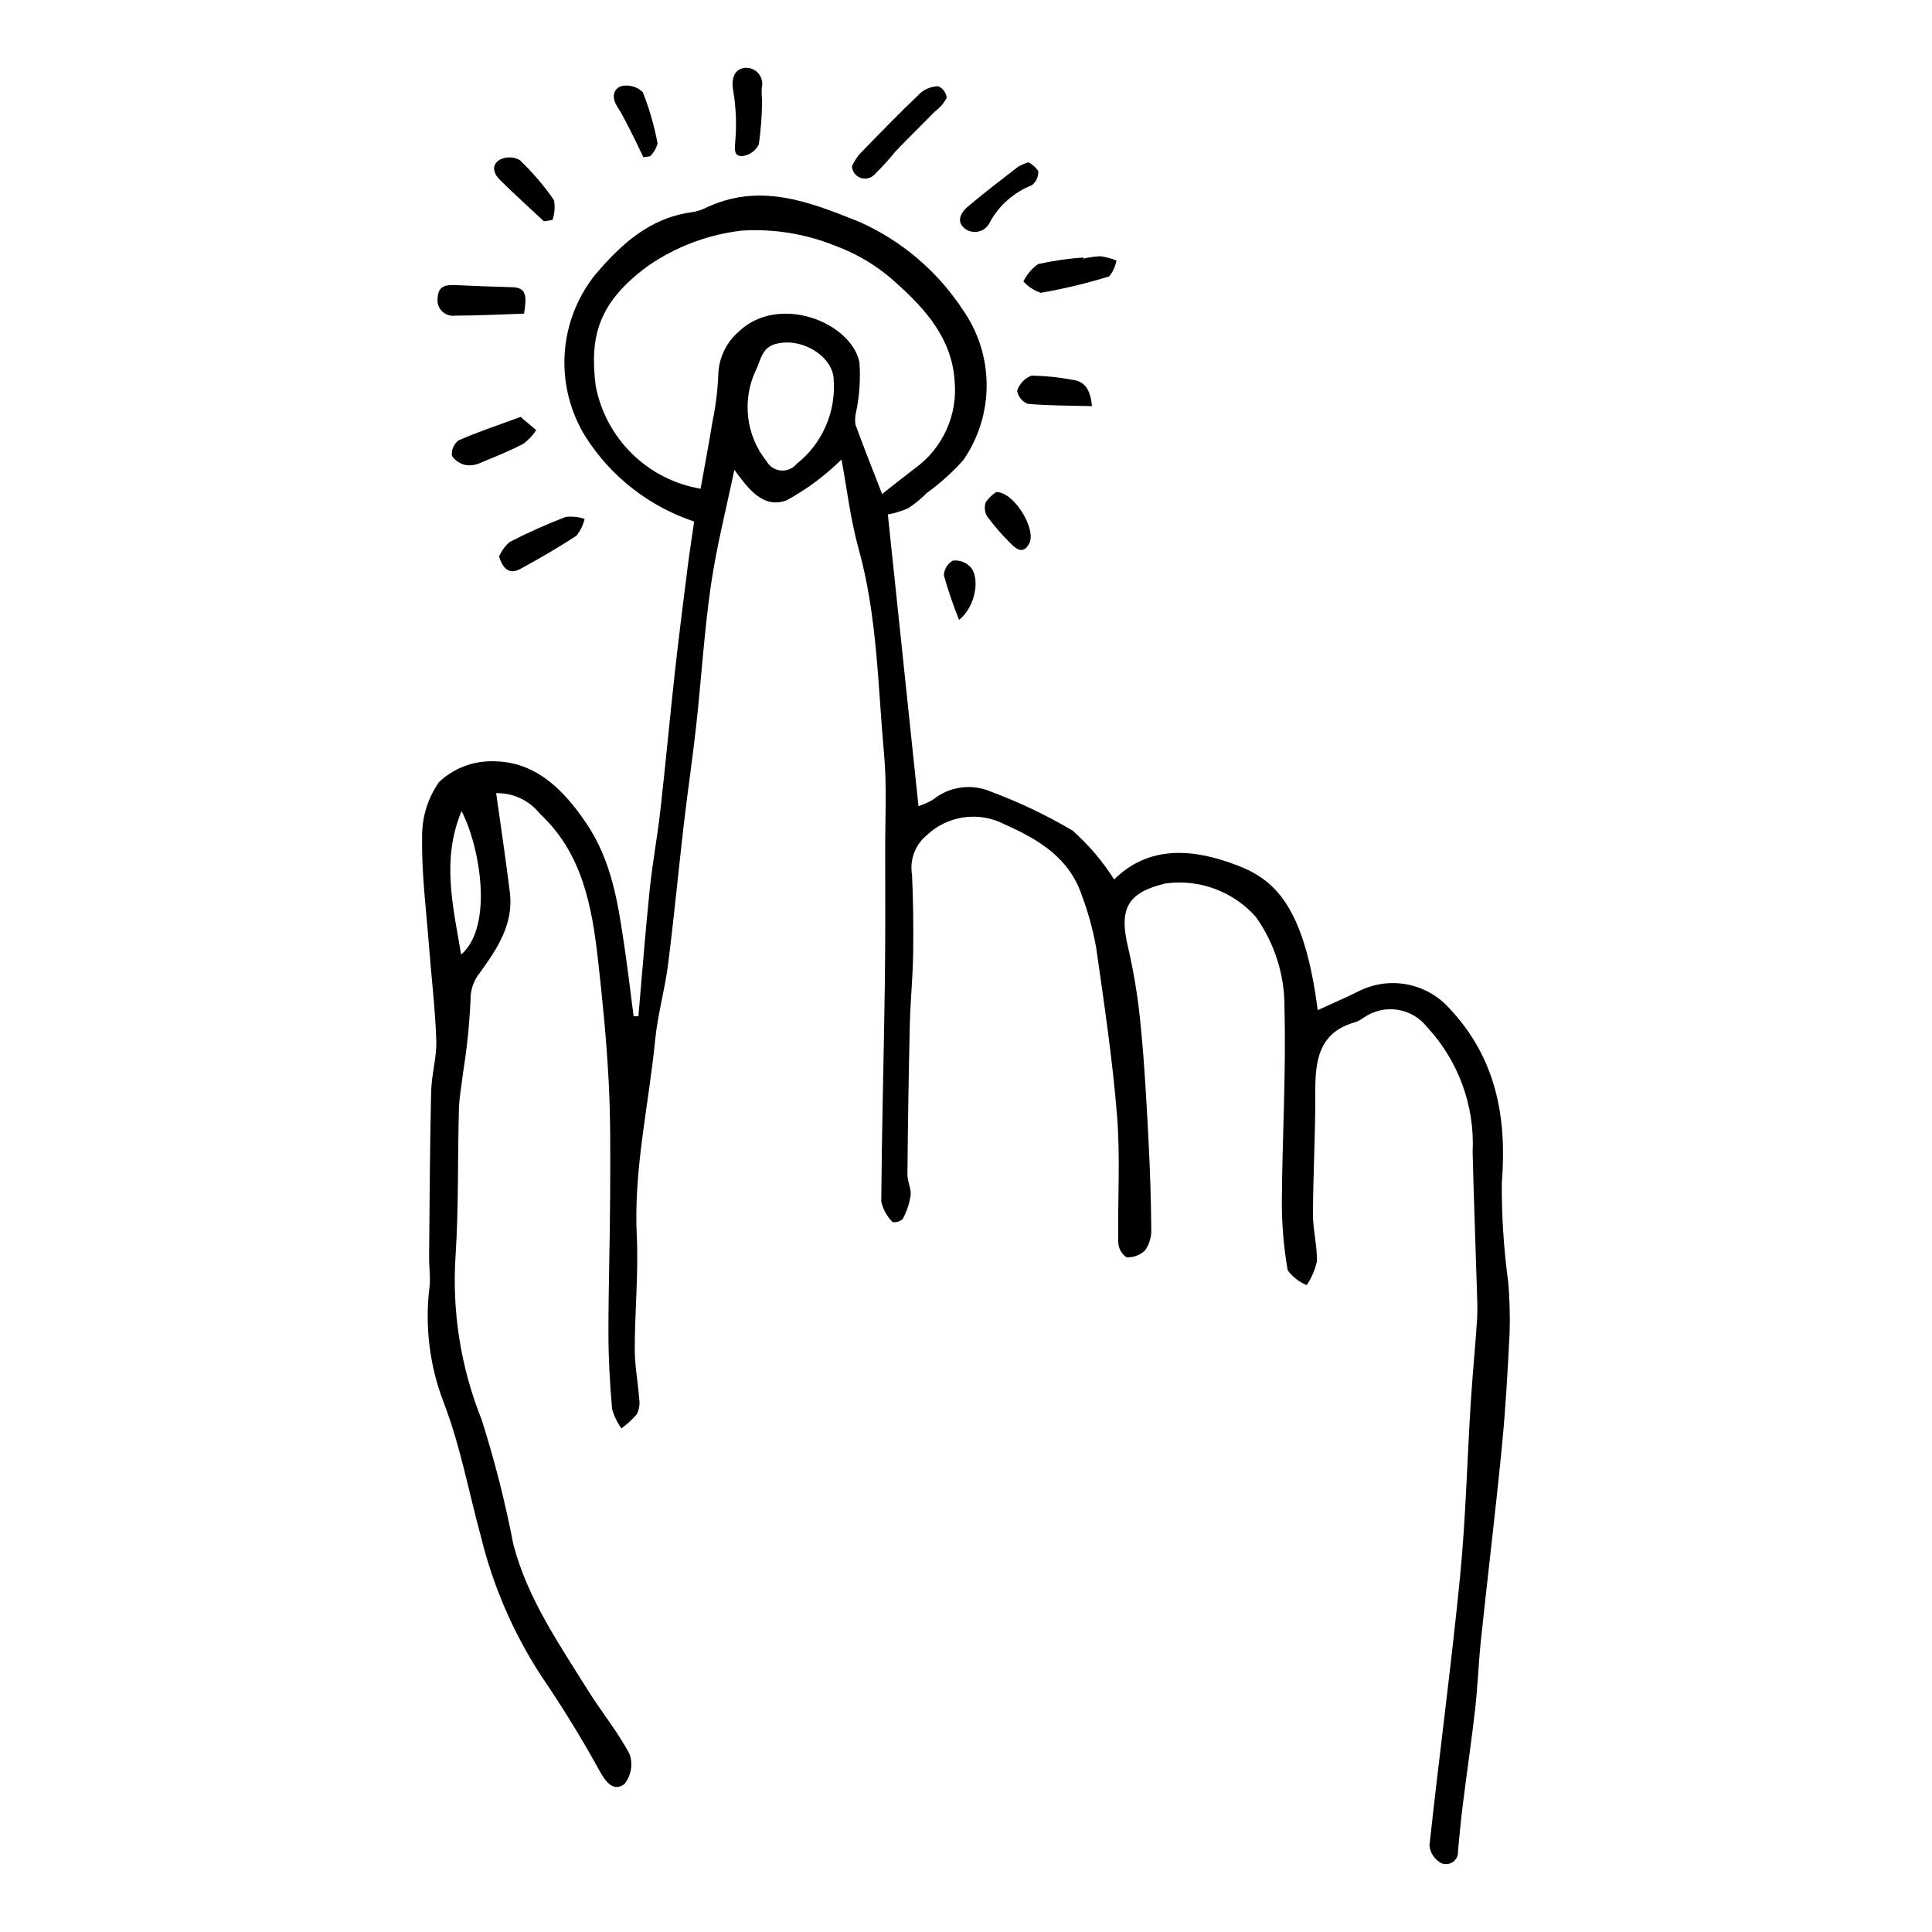 <?xml version="1.0" encoding="UTF-8"?>
<!-- The Best Svg Icon site in the world: iconSvg.co, Visit us! https://iconsvg.co -->
<svg fill="#000000" width="800px" height="800px" version="1.1" viewBox="144 144 512 512" xmlns="http://www.w3.org/2000/svg">
 <g>
  <path d="m379.29 280.34c2.707 25.754 5.398 51.363 8.121 77.309 1.367-0.449 2.68-1.043 3.918-1.781 2.086-1.68 4.59-2.769 7.246-3.148 2.652-0.379 5.359-0.035 7.836 0.996 7.566 2.809 14.867 6.285 21.816 10.383 4.269 3.785 7.984 8.152 11.031 12.973 9.332-9.223 21.105-8.156 32.531-3.781 9.828 3.766 17.812 10.5 21.422 38.41 3.867-1.785 7.684-3.41 11.379-5.277v0.004c3.883-1.816 8.242-2.348 12.445-1.512 4.207 0.832 8.035 2.988 10.93 6.148 12.527 13.262 15.434 28.918 14.031 46.477v0.004c-0.055 8.793 0.52 17.582 1.707 26.297 0.375 4.469 0.492 8.949 0.359 13.43-0.504 10.109-1.078 20.227-2.066 30.301-1.672 17.023-3.734 34.008-5.531 51.016-0.637 6.027-0.836 12.102-1.516 18.125-0.969 8.574-2.234 17.113-3.309 25.676-0.5 4-0.867 8.016-1.25 12.027h-0.008c0.145 1.137-0.332 2.266-1.25 2.953-0.914 0.691-2.129 0.836-3.184 0.383-1.746-0.934-2.922-2.672-3.133-4.644 2.562-23.691 5.742-47.32 8.09-71.031 1.527-15.418 1.887-30.949 2.859-46.426 0.461-7.352 1.203-14.684 1.676-22.035 0.184-2.82 0.012-5.668-0.074-8.504-0.359-11.961-0.82-23.922-1.105-35.887l0.004 0.004c0.578-12.164-3.754-24.051-12.027-32.988-4.035-5.203-11.441-6.328-16.836-2.555-0.641 0.461-1.328 0.848-2.055 1.152-10.086 2.703-10.824 10.473-10.789 19.051 0.047 10.641-0.574 21.281-0.609 31.926-0.016 4.168 1.148 8.348 1.035 12.504l0.004 0.004c-0.512 2.231-1.426 4.352-2.699 6.258-1.996-0.836-3.731-2.188-5.031-3.918-1.047-5.988-1.57-12.055-1.559-18.133 0.105-17.098 1.148-34.207 0.695-51.281l0.004-0.004c0.109-8.695-2.555-17.199-7.609-24.277-5.992-6.75-14.957-10.07-23.898-8.852-10.211 2.422-12.422 6.75-9.906 17.105h-0.004c1.617 7.004 2.742 14.113 3.371 21.273 0.973 9.832 1.484 19.715 2.008 29.586 0.418 7.891 0.664 15.789 0.734 23.695 0.078 1.984-0.496 3.941-1.629 5.57-1.316 1.285-3.113 1.957-4.949 1.848-1.285-0.883-2.086-2.316-2.164-3.875-0.191-11.164 0.566-22.387-0.316-33.484-1.191-14.973-3.43-29.875-5.551-44.762-0.828-4.594-2.059-9.105-3.676-13.484-3.328-10.098-11.215-14.965-20.523-19.102-3.324-1.742-7.109-2.402-10.828-1.883-3.719 0.52-7.18 2.188-9.902 4.773-3.059 2.539-4.531 6.516-3.863 10.434 0.32 6.992 0.402 14.004 0.297 21-0.094 6.199-0.727 12.387-0.875 18.582-0.316 13.305-0.527 26.613-0.641 39.926-0.02 1.812 1.055 3.676 0.855 5.43v0.004c-0.332 2.195-1.039 4.316-2.09 6.273-0.73 0.664-1.711 0.973-2.691 0.852-1.492-1.492-2.535-3.375-3.012-5.43 0.148-19.156 0.676-38.305 0.949-57.461 0.168-11.809 0.105-23.617 0.09-35.426-0.012-8.586 0.477-17.227-0.297-25.746-1.652-18.191-1.785-36.566-6.746-54.402-2.152-7.734-3.07-15.812-4.531-23.637l0.004 0.004c-4.332 4.266-9.238 7.906-14.57 10.824-6.34 2.352-10.34-3.379-13.832-8.105-2.152 10.391-4.734 20.41-6.207 30.59-1.785 12.355-2.543 24.859-3.91 37.277-0.953 8.691-2.254 17.344-3.266 26.031-1.445 12.422-2.613 24.875-4.195 37.277-0.848 6.66-2.746 13.195-3.398 19.863-1.691 17.27-5.723 34.289-4.883 51.855 0.48 10.02-0.52 20.098-0.535 30.152-0.008 4.371 0.859 8.738 1.176 13.121l0.004-0.004c0.219 1.383 0.016 2.801-0.59 4.062-1.215 1.434-2.598 2.719-4.117 3.824-1.125-1.574-1.965-3.328-2.484-5.191-0.574-6.629-0.957-13.297-0.961-19.949-0.004-12.332 0.406-24.668 0.457-37 0.039-9.996 0.125-20.012-0.402-29.988-0.562-10.672-1.609-21.328-2.809-31.949-1.613-14.305-4.156-28.371-15.426-38.84-2.801-3.523-7.082-5.531-11.578-5.438 1.242 8.906 2.582 17.637 3.644 26.402 1.004 8.273-3.344 14.789-7.828 21.02-1.727 2.062-2.652 4.68-2.606 7.371-0.277 6.379-0.926 12.738-1.945 19.039-0.383 3.348-1.047 6.684-1.137 10.039-0.348 12.852-0.055 25.734-0.867 38.551h-0.004c-1.008 14.855 1.348 29.746 6.887 43.566 3.461 10.863 6.269 21.922 8.422 33.121 3.75 14.34 12.125 26.391 19.816 38.738 3.547 5.695 7.894 10.93 10.988 16.84 0.93 2.691 0.414 5.672-1.367 7.894-2.719 2.074-4.773-0.152-6.535-3.371-4.82-8.797-10.137-17.359-15.773-25.664-7.223-11.188-12.527-23.496-15.703-36.426-3.254-11.875-5.469-24.141-9.867-35.57-3.773-9.777-5.074-20.336-3.781-30.738 0.293-2.625-0.137-5.324-0.113-7.988 0.137-14.594 0.207-29.188 0.543-43.773 0.105-4.516 1.508-9.031 1.363-13.516-0.266-8.238-1.273-16.453-1.902-24.684-0.734-9.609-1.996-19.234-1.848-28.832l-0.004-0.004c-0.148-5.336 1.422-10.578 4.477-14.953 3.691-3.492 8.562-5.457 13.641-5.508 11.586-0.246 19.02 7.117 25.246 16.199 7.008 10.227 8.648 21.93 10.359 33.684 0.855 5.871 1.551 11.77 2.32 17.652l1.273 0.031c0.98-11.148 1.836-22.309 2.984-33.438 0.73-7.066 2.039-14.07 2.836-21.129 1.371-12.113 2.481-24.254 3.82-36.367 1.023-9.277 2.207-18.535 3.371-27.797 0.52-4.117 1.168-8.223 1.762-12.371h0.004c-11.871-3.949-22.02-11.859-28.746-22.406-4.07-6.531-6.019-14.16-5.582-21.84 0.434-7.684 3.238-15.039 8.023-21.066 6.898-8.137 14.441-15.102 25.59-16.648 1.246-0.172 2.461-0.535 3.598-1.078 14.363-6.945 27.512-1.754 40.871 3.609h-0.004c11.168 4.965 20.676 13.031 27.395 23.242 4.113 5.836 6.336 12.793 6.367 19.93 0.031 7.141-2.129 14.117-6.191 19.984-2.918 3.266-6.184 6.199-9.738 8.758-1.477 1.52-3.125 2.867-4.906 4.012-1.711 0.746-3.504 1.297-5.34 1.633zm-49.629-6.824c1.07-5.977 2.203-11.91 3.172-17.867v0.004c0.84-4.07 1.352-8.199 1.523-12.348 0.121-4.367 2.062-8.484 5.352-11.359 10.496-10.141 29.668-2.723 32.035 7.957 0.34 4.398 0.055 8.824-0.844 13.145-0.289 1.125-0.359 2.297-0.207 3.449 2.273 6.223 4.731 12.375 7.078 18.418 2.531-1.984 5.574-4.43 8.684-6.793l-0.004 0.004c7.41-5.324 11.418-14.191 10.52-23.273-0.715-11.004-7.578-18.766-15.137-25.562v0.004c-4.812-4.5-10.484-7.981-16.676-10.23-7.82-3.141-16.25-4.488-24.66-3.941-8.871 1.039-17.352 4.231-24.703 9.297-13.086 9.594-15.613 18.512-13.93 31.84v0.004c1.301 6.836 4.66 13.109 9.629 17.98 4.969 4.875 11.309 8.109 18.168 9.277zm35.277-28.797c0-5.738-7.559-11.109-14.66-9.742-4.555 0.875-4.5 4.281-6.008 7.219-1.812 3.879-2.504 8.188-1.992 12.438 0.508 4.25 2.195 8.273 4.871 11.613 0.789 1.391 2.215 2.305 3.809 2.441s3.152-0.523 4.168-1.762c6.742-5.32 10.418-13.637 9.812-22.203zm-98.73 152.26c8.66-7.527 4.996-28.645 0.109-38.031-5.363 12.84-2.273 25.152-0.109 38.031z"/>
  <path d="m369.78 188.02c0.539-1.129 1.207-2.188 1.992-3.164 5.312-5.481 10.645-10.953 16.168-16.223l-0.004 0.004c1.328-1.133 3.012-1.762 4.758-1.773 1.207 0.566 2.039 1.719 2.199 3.043-0.742 1.406-1.789 2.629-3.059 3.578-3.488 3.547-7.047 7.027-10.5 10.613-1.77 2.188-3.664 4.269-5.676 6.238-0.973 0.965-2.422 1.262-3.695 0.762-1.273-0.504-2.133-1.711-2.184-3.078z"/>
  <path d="m282.88 227.12c-6.082 0.195-12.164 0.527-18.246 0.527-1.281 0.18-2.574-0.25-3.492-1.168-0.918-0.914-1.348-2.207-1.168-3.492 0.141-3.332 2.312-3.551 4.906-3.422 4.984 0.246 9.973 0.398 14.957 0.547 3.773 0.113 3.758 2.512 3.043 7.008z"/>
  <path d="m431.11 212.53c1.516-0.355 3.059-0.562 4.613-0.621 1.422 0.219 2.812 0.594 4.148 1.117-0.262 1.559-0.934 3.019-1.945 4.231-5.93 1.824-11.965 3.273-18.078 4.34-1.781-0.578-3.383-1.621-4.633-3.016 0.895-1.828 2.223-3.406 3.871-4.594 3.945-0.879 7.953-1.465 11.984-1.75z"/>
  <path d="m276.25 291.49c0.641-1.469 1.594-2.781 2.797-3.844 4.836-2.492 9.805-4.715 14.887-6.66 1.684-0.184 3.387-0.008 4.996 0.516-0.375 1.637-1.121 3.168-2.184 4.469-4.773 3.168-9.773 6.019-14.805 8.777-2.969 1.625-4.633 0.012-5.691-3.258z"/>
  <path d="m281.96 254.49 4.144 3.504c-0.902 1.363-2.027 2.57-3.324 3.57-3.559 1.863-7.305 3.383-11.031 4.906-1.238 0.648-2.637 0.934-4.035 0.824-1.602-0.242-3.035-1.141-3.953-2.477-0.176-1.59 0.496-3.152 1.773-4.117 5.098-2.246 10.41-3.996 16.426-6.211z"/>
  <path d="m345.96 170.88c-0.035 3.801-0.324 7.594-0.859 11.355-0.777 1.633-2.305 2.789-4.09 3.09-2.512 0.281-2.336-1.516-2.164-3.781 0.391-4.508 0.211-9.051-0.535-13.516-0.609-3.348 0.398-5.789 3.137-6.055 1.371-0.098 2.703 0.473 3.578 1.527 0.879 1.059 1.191 2.477 0.84 3.805-0.043 1.191-0.012 2.387 0.094 3.574z"/>
  <path d="m416.52 187.02c1.082 0.523 1.996 1.34 2.637 2.356 0.066 1.438-0.57 2.82-1.703 3.707-4.699 1.852-8.613 5.277-11.07 9.688-0.5 1.195-1.5 2.109-2.738 2.496-1.234 0.391-2.578 0.211-3.672-0.488-2.703-1.812-1.473-4.34 0.453-5.977 4.356-3.695 8.918-7.152 13.438-10.656l0.004 0.004c0.84-0.469 1.73-0.848 2.652-1.129z"/>
  <path d="m288.14 202.65c-3.867-3.617-7.789-7.176-11.57-10.883-1.758-1.723-2.551-4.086 0.008-5.508h0.004c1.641-0.789 3.562-0.73 5.152 0.16 3.375 3.223 6.418 6.781 9.078 10.613 0.324 1.762 0.184 3.57-0.41 5.258z"/>
  <path d="m433.4 251.63c-6.094-0.16-11.613-0.109-17.078-0.613-1.445-0.617-2.492-1.914-2.789-3.457 0.617-1.844 2.019-3.316 3.824-4.019 3.566 0.055 7.117 0.414 10.621 1.07 3.609 0.395 4.953 2.652 5.422 7.019z"/>
  <path d="m314.51 185.68c-1.059-2.191-2.082-4.398-3.191-6.566-1.191-2.324-2.332-4.691-3.742-6.883-1.516-2.348-1.125-4.707 1.145-5.426 2.031-0.438 4.148 0.176 5.633 1.633 1.738 4.398 3.051 8.949 3.914 13.598-0.355 1.285-1.047 2.453-2.004 3.383z"/>
  <path d="m408.07 274.39c4.766 0.066 10.527 9.801 8.746 13.5-1.418 2.949-3.258 1.859-4.777 0.336-2.328-2.285-4.477-4.742-6.43-7.356-0.688-1.156-0.816-2.566-0.352-3.828 0.746-1.066 1.703-1.973 2.812-2.652z"/>
  <path d="m398.17 308.27c-1.559-3.844-2.902-7.769-4.023-11.762 0.047-1.641 0.945-3.133 2.371-3.941 1.648-0.195 3.293 0.359 4.488 1.516 2.844 2.723 1.641 10.621-2.836 14.188z"/>
 </g>
</svg>